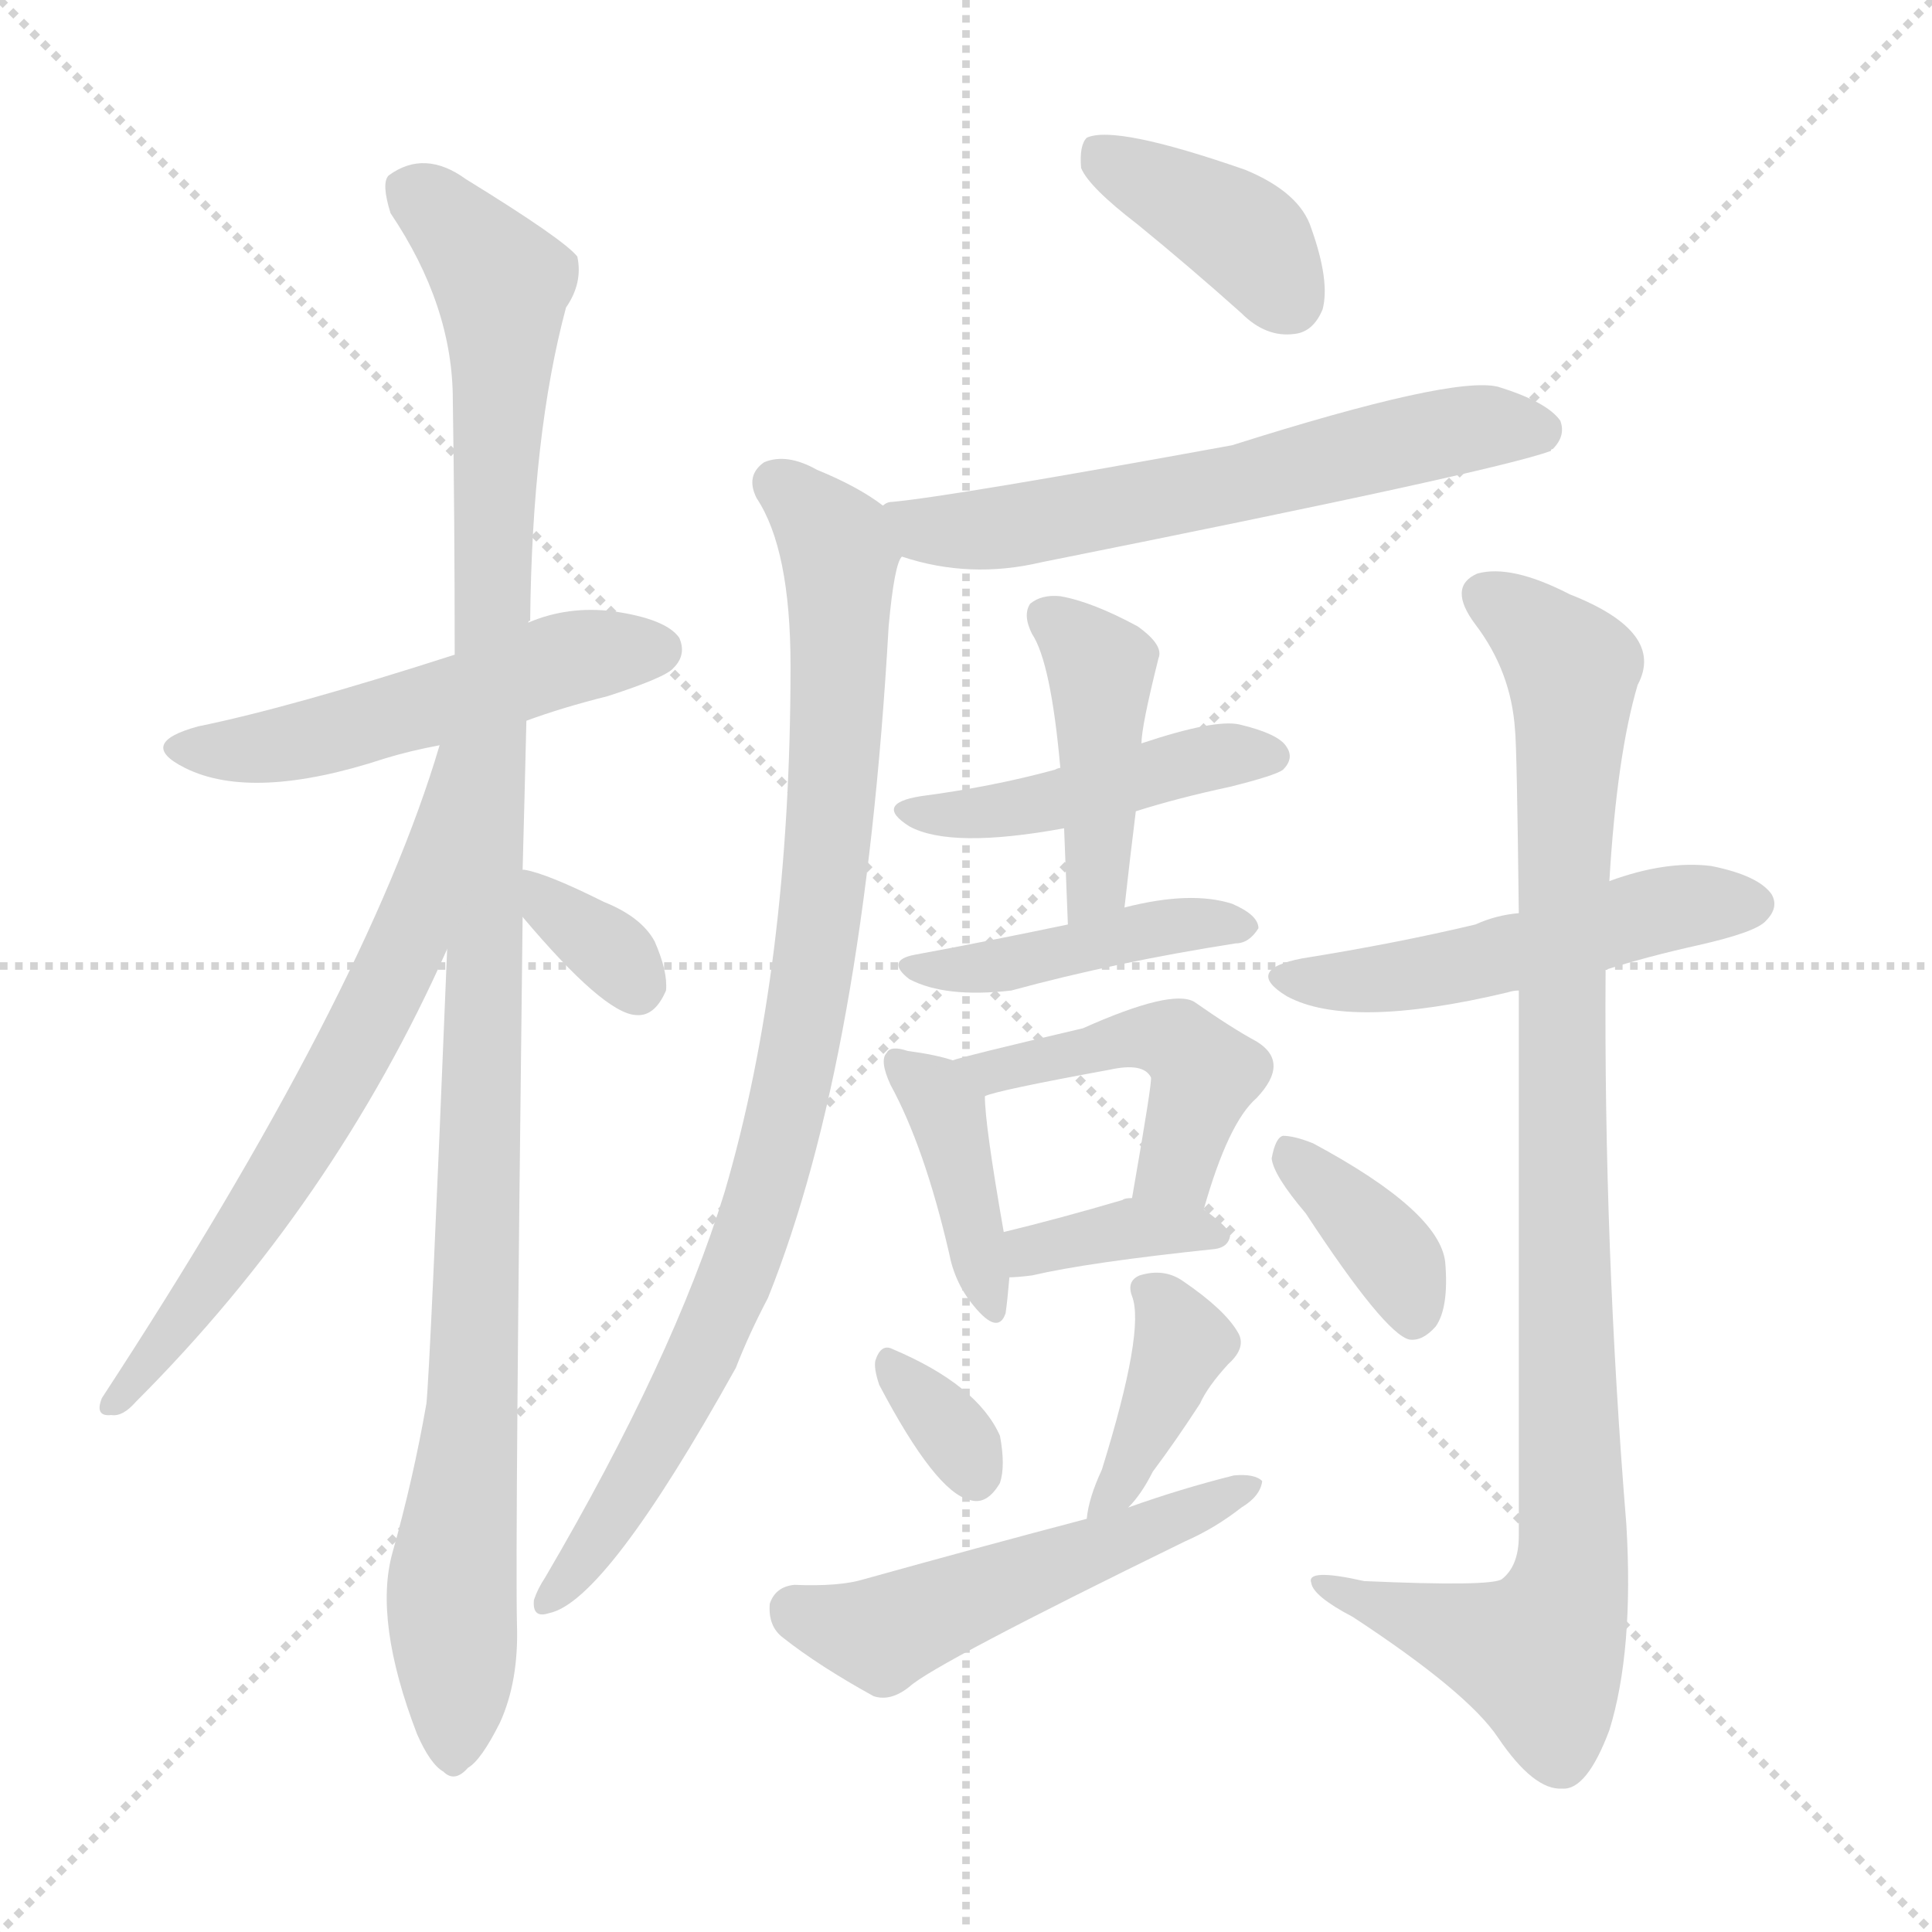 <svg version="1.1" viewBox="0 0 1024 1024" xmlns="http://www.w3.org/2000/svg">
  <g stroke="lightgray" stroke-dasharray="1,1" stroke-width="1" transform="scale(4, 4)">
    <line x1="0" y1="0" x2="256" y2="256"></line>
    <line x1="256" y1="0" x2="0" y2="256"></line>
    <line x1="128" y1="0" x2="128" y2="256"></line>
    <line x1="0" y1="128" x2="256" y2="128"></line>
  </g>
  <g transform="scale(1, -1) translate(0, -900)">
    <style type="text/css">
      
        @keyframes keyframes0 {
          from {
            stroke: blue;
            stroke-dashoffset: 513;
            stroke-width: 128;
          }
          63% {
            animation-timing-function: step-end;
            stroke: blue;
            stroke-dashoffset: 0;
            stroke-width: 128;
          }
          to {
            stroke: black;
            stroke-width: 1024;
          }
        }
        #make-me-a-hanzi-animation-0 {
          animation: keyframes0 0.667s both;
          animation-delay: 0s;
          animation-timing-function: linear;
        }
      
        @keyframes keyframes1 {
          from {
            stroke: blue;
            stroke-dashoffset: 1104;
            stroke-width: 128;
          }
          78% {
            animation-timing-function: step-end;
            stroke: blue;
            stroke-dashoffset: 0;
            stroke-width: 128;
          }
          to {
            stroke: black;
            stroke-width: 1024;
          }
        }
        #make-me-a-hanzi-animation-1 {
          animation: keyframes1 1.148s both;
          animation-delay: 0.667s;
          animation-timing-function: linear;
        }
      
        @keyframes keyframes2 {
          from {
            stroke: blue;
            stroke-dashoffset: 644;
            stroke-width: 128;
          }
          68% {
            animation-timing-function: step-end;
            stroke: blue;
            stroke-dashoffset: 0;
            stroke-width: 128;
          }
          to {
            stroke: black;
            stroke-width: 1024;
          }
        }
        #make-me-a-hanzi-animation-2 {
          animation: keyframes2 0.774s both;
          animation-delay: 1.816s;
          animation-timing-function: linear;
        }
      
        @keyframes keyframes3 {
          from {
            stroke: blue;
            stroke-dashoffset: 338;
            stroke-width: 128;
          }
          52% {
            animation-timing-function: step-end;
            stroke: blue;
            stroke-dashoffset: 0;
            stroke-width: 128;
          }
          to {
            stroke: black;
            stroke-width: 1024;
          }
        }
        #make-me-a-hanzi-animation-3 {
          animation: keyframes3 0.525s both;
          animation-delay: 2.59s;
          animation-timing-function: linear;
        }
      
        @keyframes keyframes4 {
          from {
            stroke: blue;
            stroke-dashoffset: 388;
            stroke-width: 128;
          }
          56% {
            animation-timing-function: step-end;
            stroke: blue;
            stroke-dashoffset: 0;
            stroke-width: 128;
          }
          to {
            stroke: black;
            stroke-width: 1024;
          }
        }
        #make-me-a-hanzi-animation-4 {
          animation: keyframes4 0.566s both;
          animation-delay: 3.115s;
          animation-timing-function: linear;
        }
      
        @keyframes keyframes5 {
          from {
            stroke: blue;
            stroke-dashoffset: 610;
            stroke-width: 128;
          }
          67% {
            animation-timing-function: step-end;
            stroke: blue;
            stroke-dashoffset: 0;
            stroke-width: 128;
          }
          to {
            stroke: black;
            stroke-width: 1024;
          }
        }
        #make-me-a-hanzi-animation-5 {
          animation: keyframes5 0.746s both;
          animation-delay: 3.681s;
          animation-timing-function: linear;
        }
      
        @keyframes keyframes6 {
          from {
            stroke: blue;
            stroke-dashoffset: 893;
            stroke-width: 128;
          }
          74% {
            animation-timing-function: step-end;
            stroke: blue;
            stroke-dashoffset: 0;
            stroke-width: 128;
          }
          to {
            stroke: black;
            stroke-width: 1024;
          }
        }
        #make-me-a-hanzi-animation-6 {
          animation: keyframes6 0.977s both;
          animation-delay: 4.427s;
          animation-timing-function: linear;
        }
      
        @keyframes keyframes7 {
          from {
            stroke: blue;
            stroke-dashoffset: 449;
            stroke-width: 128;
          }
          59% {
            animation-timing-function: step-end;
            stroke: blue;
            stroke-dashoffset: 0;
            stroke-width: 128;
          }
          to {
            stroke: black;
            stroke-width: 1024;
          }
        }
        #make-me-a-hanzi-animation-7 {
          animation: keyframes7 0.615s both;
          animation-delay: 5.404s;
          animation-timing-function: linear;
        }
      
        @keyframes keyframes8 {
          from {
            stroke: blue;
            stroke-dashoffset: 428;
            stroke-width: 128;
          }
          58% {
            animation-timing-function: step-end;
            stroke: blue;
            stroke-dashoffset: 0;
            stroke-width: 128;
          }
          to {
            stroke: black;
            stroke-width: 1024;
          }
        }
        #make-me-a-hanzi-animation-8 {
          animation: keyframes8 0.598s both;
          animation-delay: 6.019s;
          animation-timing-function: linear;
        }
      
        @keyframes keyframes9 {
          from {
            stroke: blue;
            stroke-dashoffset: 427;
            stroke-width: 128;
          }
          58% {
            animation-timing-function: step-end;
            stroke: blue;
            stroke-dashoffset: 0;
            stroke-width: 128;
          }
          to {
            stroke: black;
            stroke-width: 1024;
          }
        }
        #make-me-a-hanzi-animation-9 {
          animation: keyframes9 0.597s both;
          animation-delay: 6.618s;
          animation-timing-function: linear;
        }
      
        @keyframes keyframes10 {
          from {
            stroke: blue;
            stroke-dashoffset: 398;
            stroke-width: 128;
          }
          56% {
            animation-timing-function: step-end;
            stroke: blue;
            stroke-dashoffset: 0;
            stroke-width: 128;
          }
          to {
            stroke: black;
            stroke-width: 1024;
          }
        }
        #make-me-a-hanzi-animation-10 {
          animation: keyframes10 0.574s both;
          animation-delay: 7.215s;
          animation-timing-function: linear;
        }
      
        @keyframes keyframes11 {
          from {
            stroke: blue;
            stroke-dashoffset: 462;
            stroke-width: 128;
          }
          60% {
            animation-timing-function: step-end;
            stroke: blue;
            stroke-dashoffset: 0;
            stroke-width: 128;
          }
          to {
            stroke: black;
            stroke-width: 1024;
          }
        }
        #make-me-a-hanzi-animation-11 {
          animation: keyframes11 0.626s both;
          animation-delay: 7.789s;
          animation-timing-function: linear;
        }
      
        @keyframes keyframes12 {
          from {
            stroke: blue;
            stroke-dashoffset: 365;
            stroke-width: 128;
          }
          54% {
            animation-timing-function: step-end;
            stroke: blue;
            stroke-dashoffset: 0;
            stroke-width: 128;
          }
          to {
            stroke: black;
            stroke-width: 1024;
          }
        }
        #make-me-a-hanzi-animation-12 {
          animation: keyframes12 0.547s both;
          animation-delay: 8.415s;
          animation-timing-function: linear;
        }
      
        @keyframes keyframes13 {
          from {
            stroke: blue;
            stroke-dashoffset: 327;
            stroke-width: 128;
          }
          52% {
            animation-timing-function: step-end;
            stroke: blue;
            stroke-dashoffset: 0;
            stroke-width: 128;
          }
          to {
            stroke: black;
            stroke-width: 1024;
          }
        }
        #make-me-a-hanzi-animation-13 {
          animation: keyframes13 0.516s both;
          animation-delay: 8.962s;
          animation-timing-function: linear;
        }
      
        @keyframes keyframes14 {
          from {
            stroke: blue;
            stroke-dashoffset: 386;
            stroke-width: 128;
          }
          56% {
            animation-timing-function: step-end;
            stroke: blue;
            stroke-dashoffset: 0;
            stroke-width: 128;
          }
          to {
            stroke: black;
            stroke-width: 1024;
          }
        }
        #make-me-a-hanzi-animation-14 {
          animation: keyframes14 0.564s both;
          animation-delay: 9.478s;
          animation-timing-function: linear;
        }
      
        @keyframes keyframes15 {
          from {
            stroke: blue;
            stroke-dashoffset: 514;
            stroke-width: 128;
          }
          63% {
            animation-timing-function: step-end;
            stroke: blue;
            stroke-dashoffset: 0;
            stroke-width: 128;
          }
          to {
            stroke: black;
            stroke-width: 1024;
          }
        }
        #make-me-a-hanzi-animation-15 {
          animation: keyframes15 0.668s both;
          animation-delay: 10.042s;
          animation-timing-function: linear;
        }
      
        @keyframes keyframes16 {
          from {
            stroke: blue;
            stroke-dashoffset: 505;
            stroke-width: 128;
          }
          62% {
            animation-timing-function: step-end;
            stroke: blue;
            stroke-dashoffset: 0;
            stroke-width: 128;
          }
          to {
            stroke: black;
            stroke-width: 1024;
          }
        }
        #make-me-a-hanzi-animation-16 {
          animation: keyframes16 0.661s both;
          animation-delay: 10.711s;
          animation-timing-function: linear;
        }
      
        @keyframes keyframes17 {
          from {
            stroke: blue;
            stroke-dashoffset: 959;
            stroke-width: 128;
          }
          76% {
            animation-timing-function: step-end;
            stroke: blue;
            stroke-dashoffset: 0;
            stroke-width: 128;
          }
          to {
            stroke: black;
            stroke-width: 1024;
          }
        }
        #make-me-a-hanzi-animation-17 {
          animation: keyframes17 1.03s both;
          animation-delay: 11.372s;
          animation-timing-function: linear;
        }
      
        @keyframes keyframes18 {
          from {
            stroke: blue;
            stroke-dashoffset: 369;
            stroke-width: 128;
          }
          55% {
            animation-timing-function: step-end;
            stroke: blue;
            stroke-dashoffset: 0;
            stroke-width: 128;
          }
          to {
            stroke: black;
            stroke-width: 1024;
          }
        }
        #make-me-a-hanzi-animation-18 {
          animation: keyframes18 0.55s both;
          animation-delay: 12.402s;
          animation-timing-function: linear;
        }
      
    </style>
    
      <path d="M 279 518 Q 298 525 322 531 Q 353 541 357 546 Q 364 553 360 562 Q 353 572 325 576 Q 301 579 280 570 L 241 553 Q 154 525 105 515 Q 72 506 98 493 Q 134 475 204 498 Q 217 502 233 505 L 279 518 Z" fill="lightgray"></path>
    
      <path d="M 237 397 Q 228 175 226 156 Q 219 116 208 77 Q 198 41 221 -19 Q 228 -35 235 -39 Q 241 -45 248 -37 Q 255 -33 265 -13 Q 275 9 274 39 Q 273 82 277 414 L 277 439 Q 278 476 279 518 L 280 570 Q 280 571 281 571 Q 282 670 300 737 Q 309 750 306 764 Q 299 773 247 805 Q 225 821 206 807 Q 202 803 207 787 Q 240 738 240 688 Q 241 624 241 553 L 237 397 Z" fill="lightgray"></path>
    
      <path d="M 233 505 Q 194 373 54 159 Q 50 149 59 150 Q 65 149 72 157 Q 177 262 237 397 C 301 537 242 534 233 505 Z" fill="lightgray"></path>
    
      <path d="M 277 414 Q 320 363 337 362 Q 347 361 353 375 Q 354 385 347 401 Q 340 414 320 422 Q 290 437 278 439 L 277 439 C 253 443 258 437 277 414 Z" fill="lightgray"></path>
    
      <path d="M 603 781 Q 630 759 658 734 Q 671 721 686 723 Q 696 724 701 736 Q 705 751 695 779 Q 689 798 660 810 Q 591 834 576 827 Q 572 823 573 811 Q 577 801 603 781 Z" fill="lightgray"></path>
    
      <path d="M 478 605 Q 514 593 552 602 Q 792 650 822 661 Q 822 662 823 662 Q 830 669 827 677 Q 820 687 794 695 Q 770 701 653 664 Q 505 637 473 634 Q 470 634 468 632 C 439 625 449 613 478 605 Z" fill="lightgray"></path>
    
      <path d="M 468 632 Q 455 642 433 651 Q 417 660 405 655 Q 395 648 401 636 Q 419 609 419 547 Q 419 387 384 268 Q 357 180 289 64 Q 285 58 283 52 Q 282 42 291 45 Q 321 51 390 175 Q 397 193 407 212 Q 458 339 471 568 Q 474 601 478 605 C 483 623 483 623 468 632 Z" fill="lightgray"></path>
    
      <path d="M 602 470 Q 624 477 652 483 Q 676 489 680 492 Q 686 498 682 504 Q 678 511 657 516 Q 644 519 605 506 L 562 493 Q 561 493 559 492 Q 526 483 488 478 Q 463 474 482 462 Q 504 450 564 461 L 602 470 Z" fill="lightgray"></path>
    
      <path d="M 596 419 Q 599 446 602 470 L 605 506 Q 605 515 614 551 Q 617 558 603 568 Q 579 581 562 584 Q 552 585 546 580 Q 542 574 547 564 Q 557 549 562 493 L 564 461 Q 565 437 566 410 C 567 380 593 389 596 419 Z" fill="lightgray"></path>
    
      <path d="M 566 410 Q 523 401 485 394 Q 469 391 482 381 Q 501 371 536 375 Q 591 390 655 400 Q 662 400 667 408 Q 667 415 653 421 Q 631 428 596 419 L 566 410 Z" fill="lightgray"></path>
    
      <path d="M 505 338 Q 496 341 481 343 Q 472 346 470 342 Q 466 338 472 325 Q 490 292 503 236 Q 506 220 516 208 Q 529 192 533 204 Q 534 211 535 223 L 532 247 Q 522 304 522 319 C 521 333 521 333 505 338 Z" fill="lightgray"></path>
    
      <path d="M 638 259 Q 651 305 666 318 Q 684 337 666 348 Q 653 355 633 369 Q 621 376 574 355 Q 510 340 505 338 C 476 330 493 310 522 319 Q 528 322 588 333 Q 606 337 610 329 Q 611 328 600 265 C 595 235 630 230 638 259 Z" fill="lightgray"></path>
    
      <path d="M 535 223 Q 539 223 547 224 Q 577 231 644 238 Q 651 239 652 245 Q 652 249 638 259 L 600 265 Q 596 265 595 264 Q 561 254 532 247 C 503 240 505 222 535 223 Z" fill="lightgray"></path>
    
      <path d="M 466 166 Q 496 109 514 105 Q 523 102 530 114 Q 533 123 530 139 Q 518 166 473 185 Q 467 188 464 179 Q 463 175 466 166 Z" fill="lightgray"></path>
    
      <path d="M 598 101 Q 605 108 611 120 Q 623 136 636 156 Q 640 165 651 177 Q 661 186 656 194 Q 649 206 627 221 Q 617 228 604 224 Q 597 221 600 213 Q 607 195 584 121 Q 577 106 576 95 C 573 73 578 79 598 101 Z" fill="lightgray"></path>
    
      <path d="M 576 95 Q 519 80 458 63 Q 445 59 421 60 Q 411 59 408 50 Q 407 38 415 32 Q 434 17 463 1 Q 472 -2 482 6 Q 495 18 628 83 Q 644 90 658 101 Q 668 107 669 115 Q 665 119 654 118 Q 626 111 598 101 L 576 95 Z" fill="lightgray"></path>
    
      <path d="M 851 386 Q 873 393 900 399 Q 931 406 936 412 Q 943 419 939 426 Q 932 436 907 441 Q 883 444 853 433 L 805 416 Q 793 415 782 410 Q 740 400 690 392 Q 659 386 682 372 Q 715 354 799 374 Q 802 375 805 375 L 851 386 Z" fill="lightgray"></path>
    
      <path d="M 805 375 Q 805 270 805 86 Q 805 70 796 63 Q 790 59 723 62 Q 692 69 695 61 Q 696 54 717 43 Q 778 3 794 -21 Q 813 -49 828 -48 Q 841 -49 853 -17 Q 866 25 862 92 Q 850 239 851 386 L 853 433 Q 857 500 868 537 Q 883 565 832 585 Q 801 601 783 596 Q 767 589 782 569 Q 801 544 803 513 Q 804 503 805 416 L 805 375 Z" fill="lightgray"></path>
    
      <path d="M 692 257 Q 734 193 747 190 Q 754 189 761 197 Q 768 207 766 231 Q 763 258 696 294 Q 686 298 680 298 Q 676 297 674 286 Q 675 277 692 257 Z" fill="lightgray"></path>
    
    
      <clipPath id="make-me-a-hanzi-clip-0">
        <path d="M 279 518 Q 298 525 322 531 Q 353 541 357 546 Q 364 553 360 562 Q 353 572 325 576 Q 301 579 280 570 L 241 553 Q 154 525 105 515 Q 72 506 98 493 Q 134 475 204 498 Q 217 502 233 505 L 279 518 Z"></path>
      </clipPath>
      <path clip-path="url(#make-me-a-hanzi-clip-0)" d="M 99 505 L 140 504 L 305 552 L 349 556" fill="none" id="make-me-a-hanzi-animation-0" stroke-dasharray="385 770" stroke-linecap="round"></path>
    
      <clipPath id="make-me-a-hanzi-clip-1">
        <path d="M 237 397 Q 228 175 226 156 Q 219 116 208 77 Q 198 41 221 -19 Q 228 -35 235 -39 Q 241 -45 248 -37 Q 255 -33 265 -13 Q 275 9 274 39 Q 273 82 277 414 L 277 439 Q 278 476 279 518 L 280 570 Q 280 571 281 571 Q 282 670 300 737 Q 309 750 306 764 Q 299 773 247 805 Q 225 821 206 807 Q 202 803 207 787 Q 240 738 240 688 Q 241 624 241 553 L 237 397 Z"></path>
      </clipPath>
      <path clip-path="url(#make-me-a-hanzi-clip-1)" d="M 217 801 L 266 749 L 267 724 L 252 179 L 239 58 L 240 -27" fill="none" id="make-me-a-hanzi-animation-1" stroke-dasharray="976 1952" stroke-linecap="round"></path>
    
      <clipPath id="make-me-a-hanzi-clip-2">
        <path d="M 233 505 Q 194 373 54 159 Q 50 149 59 150 Q 65 149 72 157 Q 177 262 237 397 C 301 537 242 534 233 505 Z"></path>
      </clipPath>
      <path clip-path="url(#make-me-a-hanzi-clip-2)" d="M 238 499 L 218 405 L 201 370 L 143 267 L 63 158" fill="none" id="make-me-a-hanzi-animation-2" stroke-dasharray="516 1032" stroke-linecap="round"></path>
    
      <clipPath id="make-me-a-hanzi-clip-3">
        <path d="M 277 414 Q 320 363 337 362 Q 347 361 353 375 Q 354 385 347 401 Q 340 414 320 422 Q 290 437 278 439 L 277 439 C 253 443 258 437 277 414 Z"></path>
      </clipPath>
      <path clip-path="url(#make-me-a-hanzi-clip-3)" d="M 278 433 L 323 396 L 337 377" fill="none" id="make-me-a-hanzi-animation-3" stroke-dasharray="210 420" stroke-linecap="round"></path>
    
      <clipPath id="make-me-a-hanzi-clip-4">
        <path d="M 603 781 Q 630 759 658 734 Q 671 721 686 723 Q 696 724 701 736 Q 705 751 695 779 Q 689 798 660 810 Q 591 834 576 827 Q 572 823 573 811 Q 577 801 603 781 Z"></path>
      </clipPath>
      <path clip-path="url(#make-me-a-hanzi-clip-4)" d="M 581 821 L 662 773 L 683 741" fill="none" id="make-me-a-hanzi-animation-4" stroke-dasharray="260 520" stroke-linecap="round"></path>
    
      <clipPath id="make-me-a-hanzi-clip-5">
        <path d="M 478 605 Q 514 593 552 602 Q 792 650 822 661 Q 822 662 823 662 Q 830 669 827 677 Q 820 687 794 695 Q 770 701 653 664 Q 505 637 473 634 Q 470 634 468 632 C 439 625 449 613 478 605 Z"></path>
      </clipPath>
      <path clip-path="url(#make-me-a-hanzi-clip-5)" d="M 473 626 L 491 618 L 541 621 L 778 673 L 795 675 L 818 666" fill="none" id="make-me-a-hanzi-animation-5" stroke-dasharray="482 964" stroke-linecap="round"></path>
    
      <clipPath id="make-me-a-hanzi-clip-6">
        <path d="M 468 632 Q 455 642 433 651 Q 417 660 405 655 Q 395 648 401 636 Q 419 609 419 547 Q 419 387 384 268 Q 357 180 289 64 Q 285 58 283 52 Q 282 42 291 45 Q 321 51 390 175 Q 397 193 407 212 Q 458 339 471 568 Q 474 601 478 605 C 483 623 483 623 468 632 Z"></path>
      </clipPath>
      <path clip-path="url(#make-me-a-hanzi-clip-6)" d="M 412 644 L 445 605 L 439 449 L 420 324 L 395 236 L 369 172 L 329 101 L 291 53" fill="none" id="make-me-a-hanzi-animation-6" stroke-dasharray="765 1530" stroke-linecap="round"></path>
    
      <clipPath id="make-me-a-hanzi-clip-7">
        <path d="M 602 470 Q 624 477 652 483 Q 676 489 680 492 Q 686 498 682 504 Q 678 511 657 516 Q 644 519 605 506 L 562 493 Q 561 493 559 492 Q 526 483 488 478 Q 463 474 482 462 Q 504 450 564 461 L 602 470 Z"></path>
      </clipPath>
      <path clip-path="url(#make-me-a-hanzi-clip-7)" d="M 483 471 L 535 470 L 619 494 L 672 500" fill="none" id="make-me-a-hanzi-animation-7" stroke-dasharray="321 642" stroke-linecap="round"></path>
    
      <clipPath id="make-me-a-hanzi-clip-8">
        <path d="M 596 419 Q 599 446 602 470 L 605 506 Q 605 515 614 551 Q 617 558 603 568 Q 579 581 562 584 Q 552 585 546 580 Q 542 574 547 564 Q 557 549 562 493 L 564 461 Q 565 437 566 410 C 567 380 593 389 596 419 Z"></path>
      </clipPath>
      <path clip-path="url(#make-me-a-hanzi-clip-8)" d="M 553 575 L 583 544 L 582 441 L 572 417" fill="none" id="make-me-a-hanzi-animation-8" stroke-dasharray="300 600" stroke-linecap="round"></path>
    
      <clipPath id="make-me-a-hanzi-clip-9">
        <path d="M 566 410 Q 523 401 485 394 Q 469 391 482 381 Q 501 371 536 375 Q 591 390 655 400 Q 662 400 667 408 Q 667 415 653 421 Q 631 428 596 419 L 566 410 Z"></path>
      </clipPath>
      <path clip-path="url(#make-me-a-hanzi-clip-9)" d="M 490 386 L 540 389 L 622 410 L 658 408" fill="none" id="make-me-a-hanzi-animation-9" stroke-dasharray="299 598" stroke-linecap="round"></path>
    
      <clipPath id="make-me-a-hanzi-clip-10">
        <path d="M 505 338 Q 496 341 481 343 Q 472 346 470 342 Q 466 338 472 325 Q 490 292 503 236 Q 506 220 516 208 Q 529 192 533 204 Q 534 211 535 223 L 532 247 Q 522 304 522 319 C 521 333 521 333 505 338 Z"></path>
      </clipPath>
      <path clip-path="url(#make-me-a-hanzi-clip-10)" d="M 476 337 L 501 311 L 525 208" fill="none" id="make-me-a-hanzi-animation-10" stroke-dasharray="270 540" stroke-linecap="round"></path>
    
      <clipPath id="make-me-a-hanzi-clip-11">
        <path d="M 638 259 Q 651 305 666 318 Q 684 337 666 348 Q 653 355 633 369 Q 621 376 574 355 Q 510 340 505 338 C 476 330 493 310 522 319 Q 528 322 588 333 Q 606 337 610 329 Q 611 328 600 265 C 595 235 630 230 638 259 Z"></path>
      </clipPath>
      <path clip-path="url(#make-me-a-hanzi-clip-11)" d="M 515 335 L 555 337 L 564 344 L 575 340 L 589 349 L 608 351 L 627 346 L 639 331 L 622 280 L 608 275" fill="none" id="make-me-a-hanzi-animation-11" stroke-dasharray="334 668" stroke-linecap="round"></path>
    
      <clipPath id="make-me-a-hanzi-clip-12">
        <path d="M 535 223 Q 539 223 547 224 Q 577 231 644 238 Q 651 239 652 245 Q 652 249 638 259 L 600 265 Q 596 265 595 264 Q 561 254 532 247 C 503 240 505 222 535 223 Z"></path>
      </clipPath>
      <path clip-path="url(#make-me-a-hanzi-clip-12)" d="M 540 230 L 553 240 L 592 248 L 645 245" fill="none" id="make-me-a-hanzi-animation-12" stroke-dasharray="237 474" stroke-linecap="round"></path>
    
      <clipPath id="make-me-a-hanzi-clip-13">
        <path d="M 466 166 Q 496 109 514 105 Q 523 102 530 114 Q 533 123 530 139 Q 518 166 473 185 Q 467 188 464 179 Q 463 175 466 166 Z"></path>
      </clipPath>
      <path clip-path="url(#make-me-a-hanzi-clip-13)" d="M 474 174 L 505 141 L 517 118" fill="none" id="make-me-a-hanzi-animation-13" stroke-dasharray="199 398" stroke-linecap="round"></path>
    
      <clipPath id="make-me-a-hanzi-clip-14">
        <path d="M 598 101 Q 605 108 611 120 Q 623 136 636 156 Q 640 165 651 177 Q 661 186 656 194 Q 649 206 627 221 Q 617 228 604 224 Q 597 221 600 213 Q 607 195 584 121 Q 577 106 576 95 C 573 73 578 79 598 101 Z"></path>
      </clipPath>
      <path clip-path="url(#make-me-a-hanzi-clip-14)" d="M 611 215 L 625 185 L 598 121 L 580 100" fill="none" id="make-me-a-hanzi-animation-14" stroke-dasharray="258 516" stroke-linecap="round"></path>
    
      <clipPath id="make-me-a-hanzi-clip-15">
        <path d="M 576 95 Q 519 80 458 63 Q 445 59 421 60 Q 411 59 408 50 Q 407 38 415 32 Q 434 17 463 1 Q 472 -2 482 6 Q 495 18 628 83 Q 644 90 658 101 Q 668 107 669 115 Q 665 119 654 118 Q 626 111 598 101 L 576 95 Z"></path>
      </clipPath>
      <path clip-path="url(#make-me-a-hanzi-clip-15)" d="M 421 46 L 467 34 L 610 88 L 661 114" fill="none" id="make-me-a-hanzi-animation-15" stroke-dasharray="386 772" stroke-linecap="round"></path>
    
      <clipPath id="make-me-a-hanzi-clip-16">
        <path d="M 851 386 Q 873 393 900 399 Q 931 406 936 412 Q 943 419 939 426 Q 932 436 907 441 Q 883 444 853 433 L 805 416 Q 793 415 782 410 Q 740 400 690 392 Q 659 386 682 372 Q 715 354 799 374 Q 802 375 805 375 L 851 386 Z"></path>
      </clipPath>
      <path clip-path="url(#make-me-a-hanzi-clip-16)" d="M 684 383 L 710 379 L 785 389 L 879 418 L 928 421" fill="none" id="make-me-a-hanzi-animation-16" stroke-dasharray="377 754" stroke-linecap="round"></path>
    
      <clipPath id="make-me-a-hanzi-clip-17">
        <path d="M 805 375 Q 805 270 805 86 Q 805 70 796 63 Q 790 59 723 62 Q 692 69 695 61 Q 696 54 717 43 Q 778 3 794 -21 Q 813 -49 828 -48 Q 841 -49 853 -17 Q 866 25 862 92 Q 850 239 851 386 L 853 433 Q 857 500 868 537 Q 883 565 832 585 Q 801 601 783 596 Q 767 589 782 569 Q 801 544 803 513 Q 804 503 805 416 L 805 375 Z"></path>
      </clipPath>
      <path clip-path="url(#make-me-a-hanzi-clip-17)" d="M 790 582 L 833 545 L 828 265 L 833 64 L 816 23 L 701 59" fill="none" id="make-me-a-hanzi-animation-17" stroke-dasharray="831 1662" stroke-linecap="round"></path>
    
      <clipPath id="make-me-a-hanzi-clip-18">
        <path d="M 692 257 Q 734 193 747 190 Q 754 189 761 197 Q 768 207 766 231 Q 763 258 696 294 Q 686 298 680 298 Q 676 297 674 286 Q 675 277 692 257 Z"></path>
      </clipPath>
      <path clip-path="url(#make-me-a-hanzi-clip-18)" d="M 682 289 L 735 239 L 750 202" fill="none" id="make-me-a-hanzi-animation-18" stroke-dasharray="241 482" stroke-linecap="round"></path>
    
  </g>
</svg>